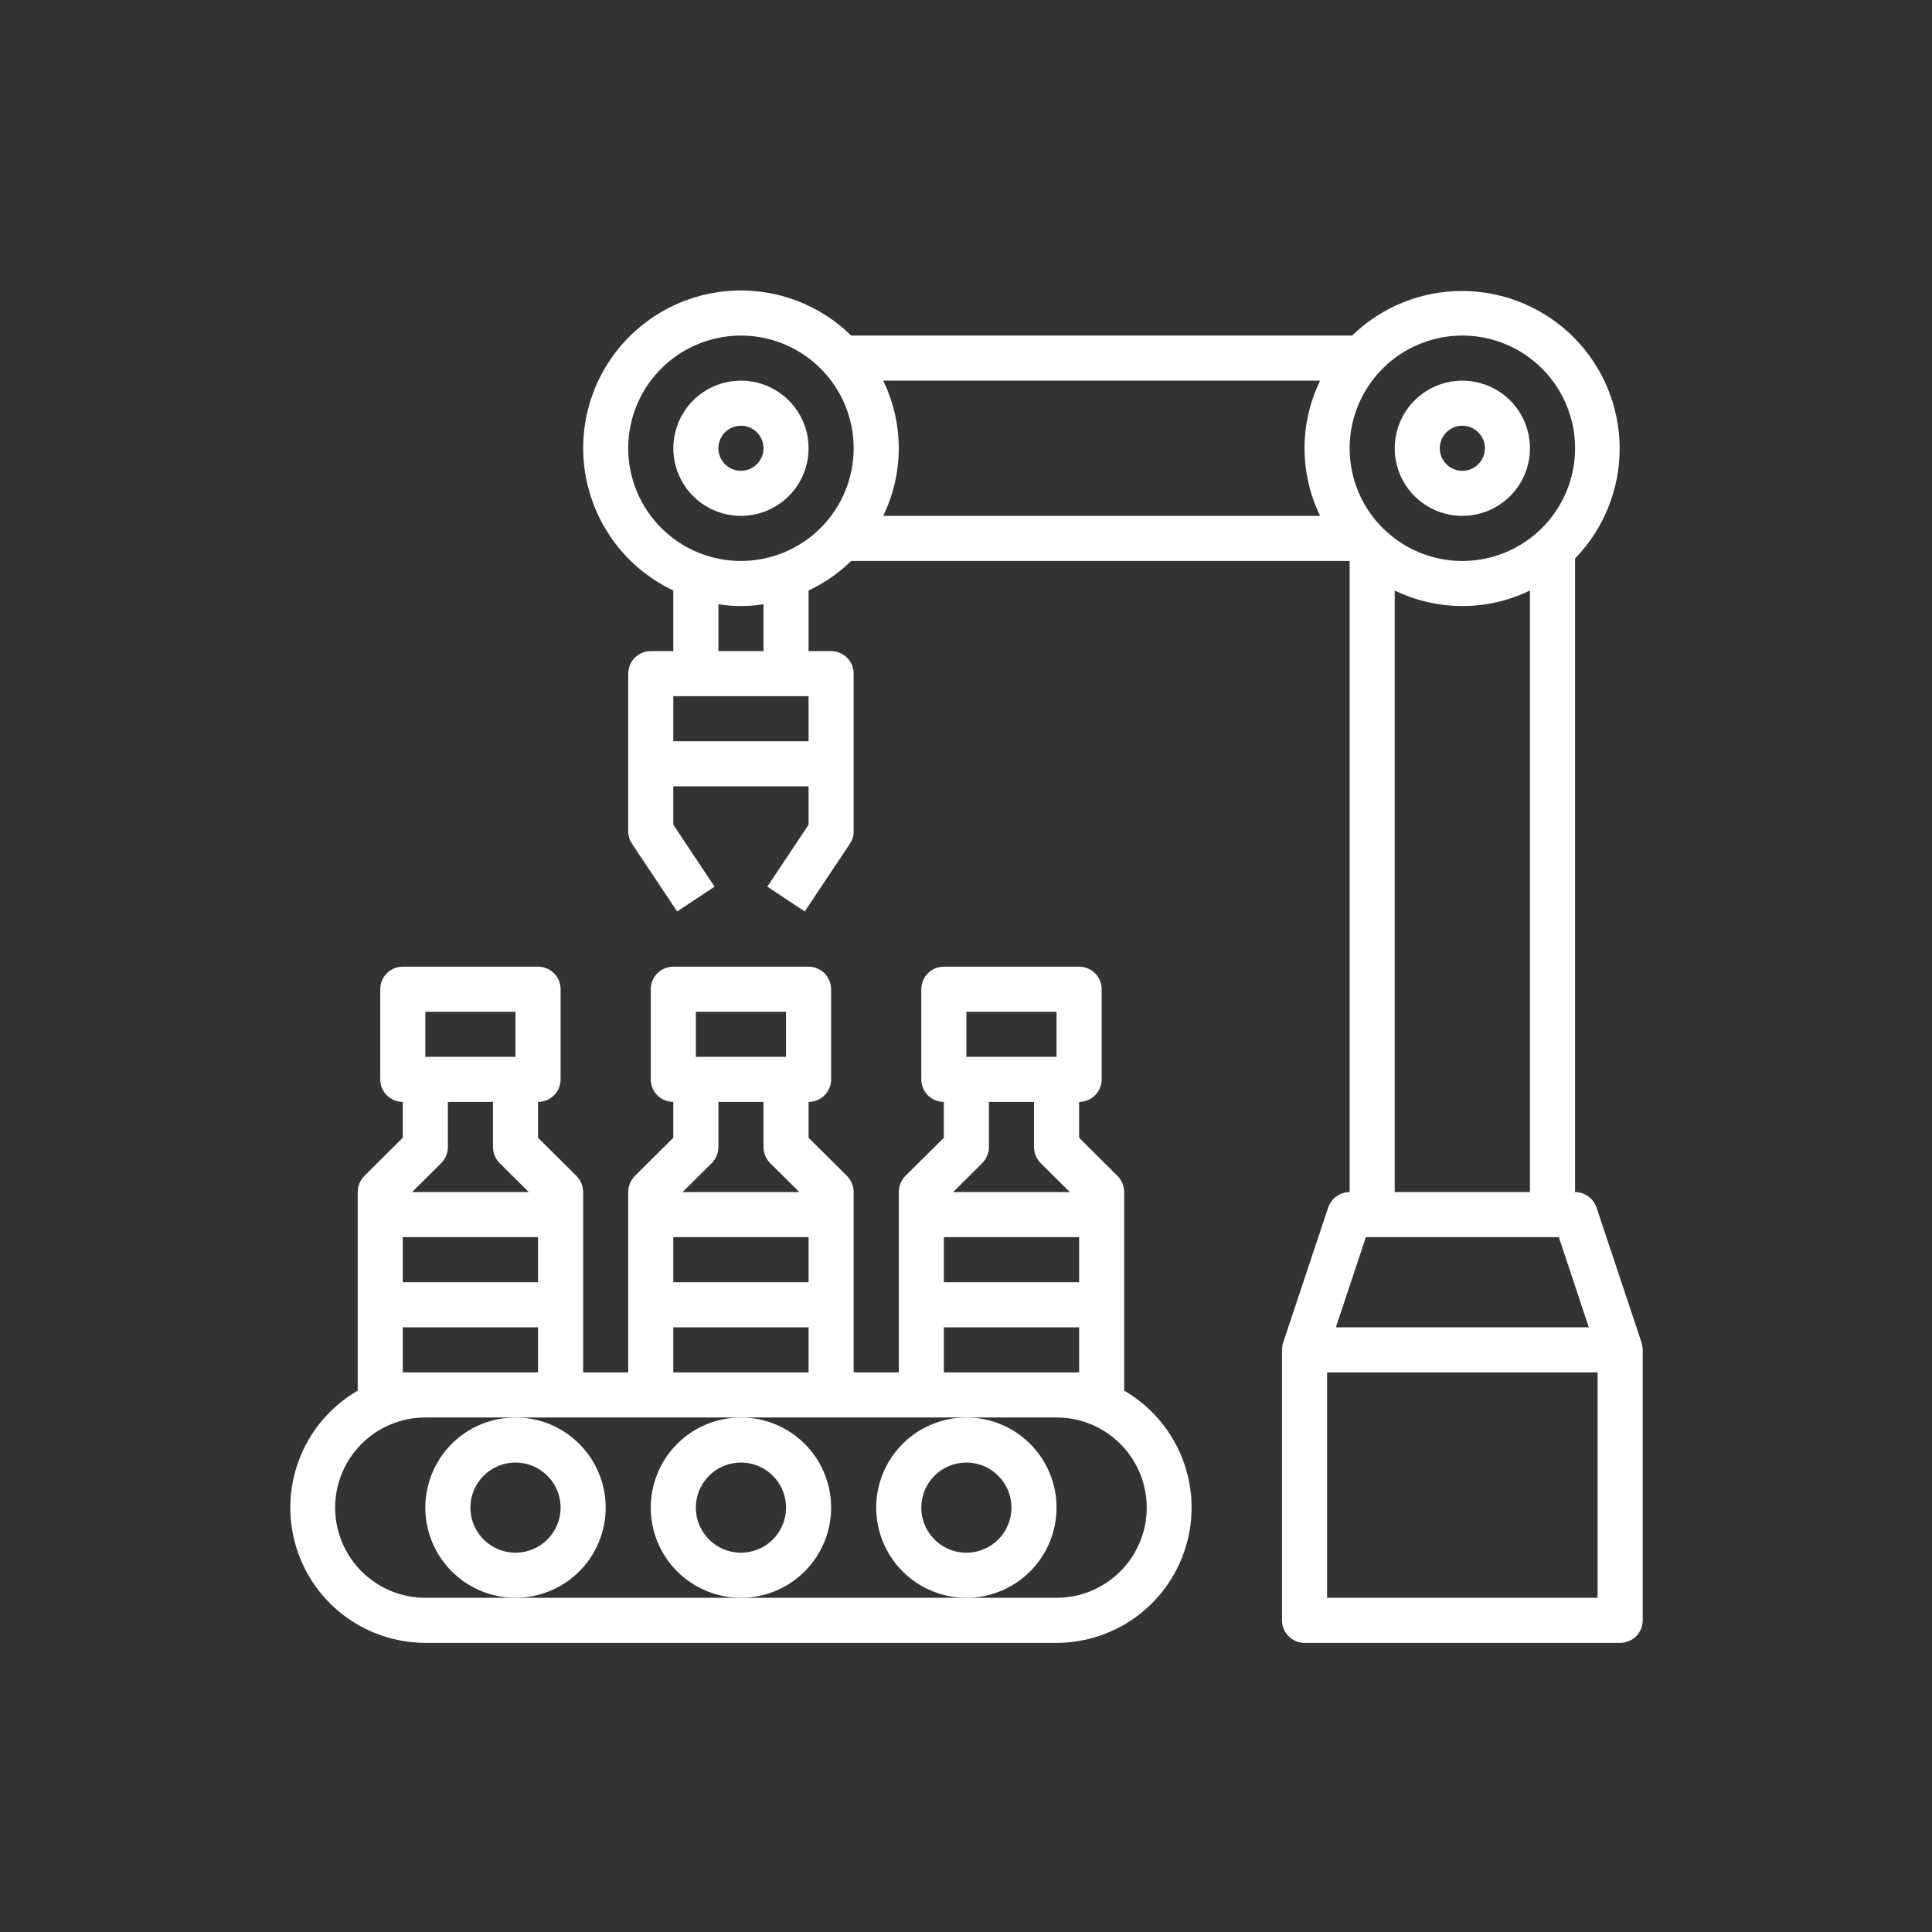 <svg width="60" height="60" viewBox="0 0 60 60" fill="none" xmlns="http://www.w3.org/2000/svg">
<rect x="0" y="0" width="60" height="60" fill="#333333" stroke="none"/>
<path d="M18.81 46.821C18.81 46.267 18.646 45.726 18.338 45.265C18.03 44.805 17.593 44.446 17.081 44.234C16.57 44.022 16.006 43.967 15.463 44.075C14.92 44.183 14.421 44.449 14.029 44.841C13.638 45.233 13.371 45.731 13.263 46.275C13.155 46.818 13.21 47.381 13.422 47.892C13.634 48.404 13.993 48.841 14.454 49.149C14.914 49.457 15.456 49.621 16.01 49.621C16.752 49.621 17.465 49.326 17.99 48.801C18.515 48.276 18.81 47.563 18.81 46.821ZM16.01 48.221C15.733 48.221 15.462 48.139 15.232 47.985C15.001 47.831 14.822 47.612 14.716 47.357C14.61 47.101 14.582 46.819 14.636 46.548C14.69 46.276 14.824 46.027 15.02 45.831C15.215 45.635 15.465 45.502 15.736 45.448C16.008 45.394 16.29 45.421 16.546 45.527C16.801 45.633 17.02 45.813 17.174 46.043C17.328 46.273 17.41 46.544 17.41 46.821C17.41 47.192 17.262 47.548 17 47.811C16.737 48.073 16.381 48.221 16.01 48.221Z" fill="white"/>
<path d="M25.811 46.821C25.811 46.267 25.647 45.726 25.339 45.265C25.031 44.805 24.594 44.446 24.082 44.234C23.57 44.022 23.007 43.967 22.464 44.075C21.921 44.183 21.422 44.449 21.03 44.841C20.639 45.233 20.372 45.731 20.264 46.275C20.156 46.818 20.211 47.381 20.423 47.892C20.635 48.404 20.994 48.841 21.455 49.149C21.915 49.457 22.457 49.621 23.011 49.621C23.753 49.621 24.466 49.326 24.991 48.801C25.516 48.276 25.811 47.563 25.811 46.821ZM23.011 48.221C22.734 48.221 22.463 48.139 22.233 47.985C22.002 47.831 21.823 47.612 21.717 47.357C21.611 47.101 21.583 46.819 21.637 46.548C21.691 46.276 21.825 46.027 22.02 45.831C22.216 45.635 22.466 45.502 22.737 45.448C23.009 45.394 23.291 45.421 23.546 45.527C23.802 45.633 24.021 45.813 24.175 46.043C24.329 46.273 24.411 46.544 24.411 46.821C24.411 47.192 24.263 47.548 24.001 47.811C23.738 48.073 23.382 48.221 23.011 48.221Z" fill="white"/>
<path d="M32.812 46.821C32.812 46.267 32.648 45.726 32.34 45.265C32.033 44.805 31.595 44.446 31.084 44.234C30.572 44.022 30.009 43.967 29.466 44.075C28.922 44.183 28.423 44.449 28.032 44.841C27.64 45.233 27.373 45.731 27.265 46.275C27.157 46.818 27.213 47.381 27.425 47.892C27.637 48.404 27.996 48.841 28.456 49.149C28.917 49.457 29.458 49.621 30.012 49.621C30.755 49.621 31.467 49.326 31.992 48.801C32.517 48.276 32.812 47.563 32.812 46.821ZM30.012 48.221C29.735 48.221 29.464 48.139 29.234 47.985C29.004 47.831 28.824 47.612 28.718 47.357C28.612 47.101 28.585 46.819 28.639 46.548C28.693 46.276 28.826 46.027 29.022 45.831C29.218 45.635 29.467 45.502 29.739 45.448C30.01 45.394 30.292 45.421 30.548 45.527C30.804 45.633 31.022 45.813 31.176 46.043C31.33 46.273 31.412 46.544 31.412 46.821C31.412 47.192 31.265 47.548 31.002 47.811C30.739 48.073 30.383 48.221 30.012 48.221Z" fill="white"/>
<path d="M34.913 43.188V37.021C34.911 36.835 34.839 36.657 34.71 36.524L33.513 35.334V34.221C33.698 34.221 33.876 34.147 34.008 34.016C34.139 33.885 34.213 33.707 34.213 33.521V30.721C34.213 30.535 34.139 30.357 34.008 30.226C33.876 30.095 33.698 30.021 33.513 30.021H29.312C29.126 30.021 28.948 30.095 28.817 30.226C28.685 30.357 28.612 30.535 28.612 30.721V33.521C28.612 33.707 28.685 33.885 28.817 34.016C28.948 34.147 29.126 34.221 29.312 34.221V35.334L28.114 36.524C27.986 36.657 27.913 36.835 27.912 37.021V42.621H26.511V37.021C26.51 36.835 26.437 36.657 26.308 36.524L25.111 35.334V34.221C25.297 34.221 25.475 34.147 25.606 34.016C25.737 33.885 25.811 33.707 25.811 33.521V30.721C25.811 30.535 25.737 30.357 25.606 30.226C25.475 30.095 25.297 30.021 25.111 30.021H20.91C20.725 30.021 20.547 30.095 20.415 30.226C20.284 30.357 20.21 30.535 20.21 30.721V33.521C20.21 33.707 20.284 33.885 20.415 34.016C20.547 34.147 20.725 34.221 20.91 34.221V35.334L19.713 36.524C19.584 36.657 19.511 36.835 19.51 37.021V42.621H18.11V37.021C18.108 36.835 18.036 36.657 17.907 36.524L16.709 35.334V34.221C16.895 34.221 17.073 34.147 17.205 34.016C17.336 33.885 17.41 33.707 17.41 33.521V30.721C17.41 30.535 17.336 30.357 17.205 30.226C17.073 30.095 16.895 30.021 16.709 30.021H12.509C12.323 30.021 12.145 30.095 12.014 30.226C11.882 30.357 11.809 30.535 11.809 30.721V33.521C11.809 33.707 11.882 33.885 12.014 34.016C12.145 34.147 12.323 34.221 12.509 34.221V35.334L11.312 36.524C11.183 36.657 11.11 36.835 11.109 37.021V43.188C10.31 43.651 9.686 44.365 9.334 45.218C8.981 46.071 8.92 47.017 9.159 47.908C9.398 48.8 9.924 49.588 10.656 50.151C11.389 50.713 12.286 51.019 13.209 51.021H32.812C33.736 51.019 34.633 50.713 35.365 50.151C36.097 49.588 36.623 48.8 36.862 47.908C37.102 47.017 37.04 46.071 36.688 45.218C36.335 44.365 35.711 43.651 34.913 43.188ZM30.012 31.421H32.812V32.821H30.012V31.421ZM30.509 36.118C30.638 35.985 30.711 35.807 30.712 35.621V34.221H32.112V35.621C32.114 35.807 32.186 35.985 32.315 36.118L33.225 37.021H29.599L30.509 36.118ZM29.312 38.421H33.513V39.821H29.312V38.421ZM29.312 41.221H33.513V42.621H29.312V41.221ZM21.61 31.421H24.411V32.821H21.61V31.421ZM22.108 36.118C22.236 35.985 22.309 35.807 22.311 35.621V34.221H23.711V35.621C23.712 35.807 23.785 35.985 23.914 36.118L24.824 37.021H21.197L22.108 36.118ZM20.91 38.421H25.111V39.821H20.91V38.421ZM20.91 41.221H25.111V42.621H20.91V41.221ZM13.209 31.421H16.009V32.821H13.209V31.421ZM13.706 36.118C13.835 35.985 13.908 35.807 13.909 35.621V34.221H15.309V35.621C15.311 35.807 15.383 35.985 15.512 36.118L16.422 37.021H12.796L13.706 36.118ZM12.509 38.421H16.709V39.821H12.509V38.421ZM12.509 41.221H16.709V42.621H12.509V41.221ZM32.812 49.621H13.209C12.466 49.621 11.754 49.326 11.229 48.801C10.704 48.276 10.408 47.563 10.408 46.821C10.408 46.078 10.704 45.366 11.229 44.841C11.754 44.316 12.466 44.021 13.209 44.021H32.812C33.555 44.021 34.267 44.316 34.793 44.841C35.318 45.366 35.613 46.078 35.613 46.821C35.613 47.563 35.318 48.276 34.793 48.801C34.267 49.326 33.555 49.621 32.812 49.621Z" fill="white"/>
<path d="M45.414 16.021C45.83 16.021 46.236 15.898 46.581 15.667C46.927 15.437 47.196 15.109 47.355 14.725C47.514 14.341 47.555 13.919 47.474 13.512C47.393 13.104 47.193 12.73 46.9 12.436C46.606 12.143 46.231 11.943 45.824 11.862C45.417 11.781 44.994 11.822 44.611 11.981C44.227 12.14 43.899 12.409 43.668 12.755C43.437 13.1 43.314 13.506 43.314 13.921C43.314 14.478 43.535 15.012 43.929 15.406C44.323 15.8 44.857 16.021 45.414 16.021ZM45.414 13.221C45.553 13.221 45.688 13.262 45.803 13.339C45.918 13.416 46.008 13.525 46.061 13.653C46.114 13.781 46.128 13.922 46.101 14.058C46.074 14.194 46.007 14.318 45.909 14.416C45.812 14.514 45.687 14.581 45.551 14.608C45.415 14.635 45.274 14.621 45.146 14.568C45.019 14.515 44.909 14.425 44.832 14.31C44.755 14.195 44.714 14.06 44.714 13.921C44.714 13.736 44.788 13.558 44.919 13.426C45.051 13.295 45.229 13.221 45.414 13.221Z" fill="white"/>
<path d="M23.011 11.821C22.595 11.821 22.189 11.944 21.844 12.175C21.498 12.406 21.229 12.734 21.07 13.118C20.911 13.501 20.87 13.924 20.951 14.331C21.032 14.738 21.232 15.113 21.525 15.406C21.819 15.7 22.193 15.9 22.601 15.981C23.008 16.062 23.431 16.02 23.814 15.861C24.198 15.702 24.526 15.433 24.757 15.088C24.988 14.743 25.111 14.337 25.111 13.921C25.111 13.364 24.89 12.83 24.496 12.436C24.102 12.043 23.568 11.821 23.011 11.821ZM23.011 14.621C22.872 14.621 22.737 14.58 22.622 14.503C22.506 14.426 22.417 14.317 22.364 14.189C22.311 14.061 22.297 13.921 22.324 13.785C22.351 13.649 22.418 13.524 22.516 13.426C22.613 13.328 22.738 13.262 22.874 13.235C23.01 13.208 23.151 13.222 23.279 13.274C23.407 13.328 23.516 13.417 23.593 13.532C23.67 13.648 23.711 13.783 23.711 13.921C23.711 14.107 23.637 14.285 23.506 14.416C23.374 14.547 23.196 14.621 23.011 14.621Z" fill="white"/>
<path d="M50.981 41.697L49.58 37.497C49.532 37.359 49.442 37.239 49.323 37.154C49.204 37.068 49.062 37.022 48.915 37.021V17.344C49.812 16.422 50.309 15.184 50.3 13.897C50.291 12.611 49.776 11.38 48.866 10.47C47.956 9.561 46.725 9.046 45.439 9.037C44.152 9.027 42.914 9.525 41.991 10.421H26.434C25.926 9.923 25.316 9.542 24.645 9.303C23.975 9.065 23.261 8.976 22.552 9.042C21.843 9.108 21.158 9.328 20.543 9.686C19.928 10.044 19.398 10.531 18.991 11.115C18.584 11.698 18.309 12.364 18.186 13.064C18.062 13.765 18.092 14.484 18.275 15.172C18.458 15.859 18.788 16.499 19.243 17.046C19.698 17.593 20.267 18.034 20.91 18.338V20.221H20.21C20.025 20.221 19.846 20.295 19.715 20.426C19.584 20.558 19.51 20.735 19.51 20.921V25.821C19.51 25.959 19.551 26.093 19.629 26.206L21.029 28.306L22.192 27.536L20.91 25.611V24.421H25.111V25.611L23.83 27.536L24.992 28.306L26.392 26.206C26.47 26.093 26.512 25.959 26.511 25.821V20.921C26.511 20.735 26.438 20.558 26.306 20.426C26.175 20.295 25.997 20.221 25.811 20.221H25.111V18.338C25.601 18.109 26.048 17.799 26.434 17.421H41.914V37.021C41.768 37.022 41.625 37.068 41.506 37.154C41.387 37.239 41.297 37.359 41.249 37.497L39.849 41.697C39.827 41.77 39.815 41.845 39.814 41.921V50.321C39.814 50.506 39.887 50.684 40.019 50.816C40.15 50.947 40.328 51.021 40.514 51.021H50.316C50.501 51.021 50.679 50.947 50.811 50.816C50.942 50.684 51.016 50.506 51.016 50.321V41.921C51.014 41.845 51.002 41.77 50.981 41.697ZM25.111 23.021H20.91V21.621H25.111V23.021ZM22.311 20.221V18.765C22.774 18.84 23.247 18.84 23.711 18.765V20.221H22.311ZM23.011 17.421C22.318 17.421 21.642 17.216 21.066 16.831C20.49 16.447 20.042 15.9 19.777 15.261C19.512 14.621 19.442 13.917 19.577 13.239C19.712 12.56 20.046 11.936 20.535 11.447C21.025 10.957 21.649 10.624 22.328 10.489C23.007 10.354 23.711 10.423 24.35 10.688C24.99 10.953 25.537 11.401 25.921 11.977C26.306 12.552 26.511 13.229 26.511 13.921C26.511 14.381 26.421 14.836 26.245 15.261C26.069 15.685 25.811 16.071 25.486 16.396C25.161 16.721 24.775 16.979 24.35 17.155C23.926 17.331 23.47 17.421 23.011 17.421ZM40.997 16.021H27.428C27.746 15.367 27.912 14.649 27.912 13.921C27.912 13.194 27.746 12.476 27.428 11.821H40.997C40.679 12.476 40.514 13.194 40.514 13.921C40.514 14.649 40.679 15.367 40.997 16.021ZM45.415 10.421C46.107 10.421 46.784 10.627 47.359 11.011C47.935 11.396 48.384 11.942 48.649 12.582C48.914 13.222 48.983 13.925 48.848 14.604C48.713 15.283 48.38 15.907 47.89 16.396C47.4 16.886 46.777 17.219 46.098 17.354C45.419 17.489 44.715 17.42 44.075 17.155C43.435 16.89 42.889 16.441 42.504 15.866C42.119 15.29 41.914 14.614 41.914 13.921C41.914 12.993 42.283 12.103 42.939 11.447C43.596 10.79 44.486 10.421 45.415 10.421ZM47.515 18.338V37.021H43.314V18.338C43.969 18.656 44.687 18.821 45.415 18.821C46.142 18.821 46.861 18.656 47.515 18.338ZM42.418 38.421H48.411L49.342 41.221H41.487L42.418 38.421ZM49.615 49.621H41.214V42.621H49.615V49.621Z" fill="white"/>
</svg>
